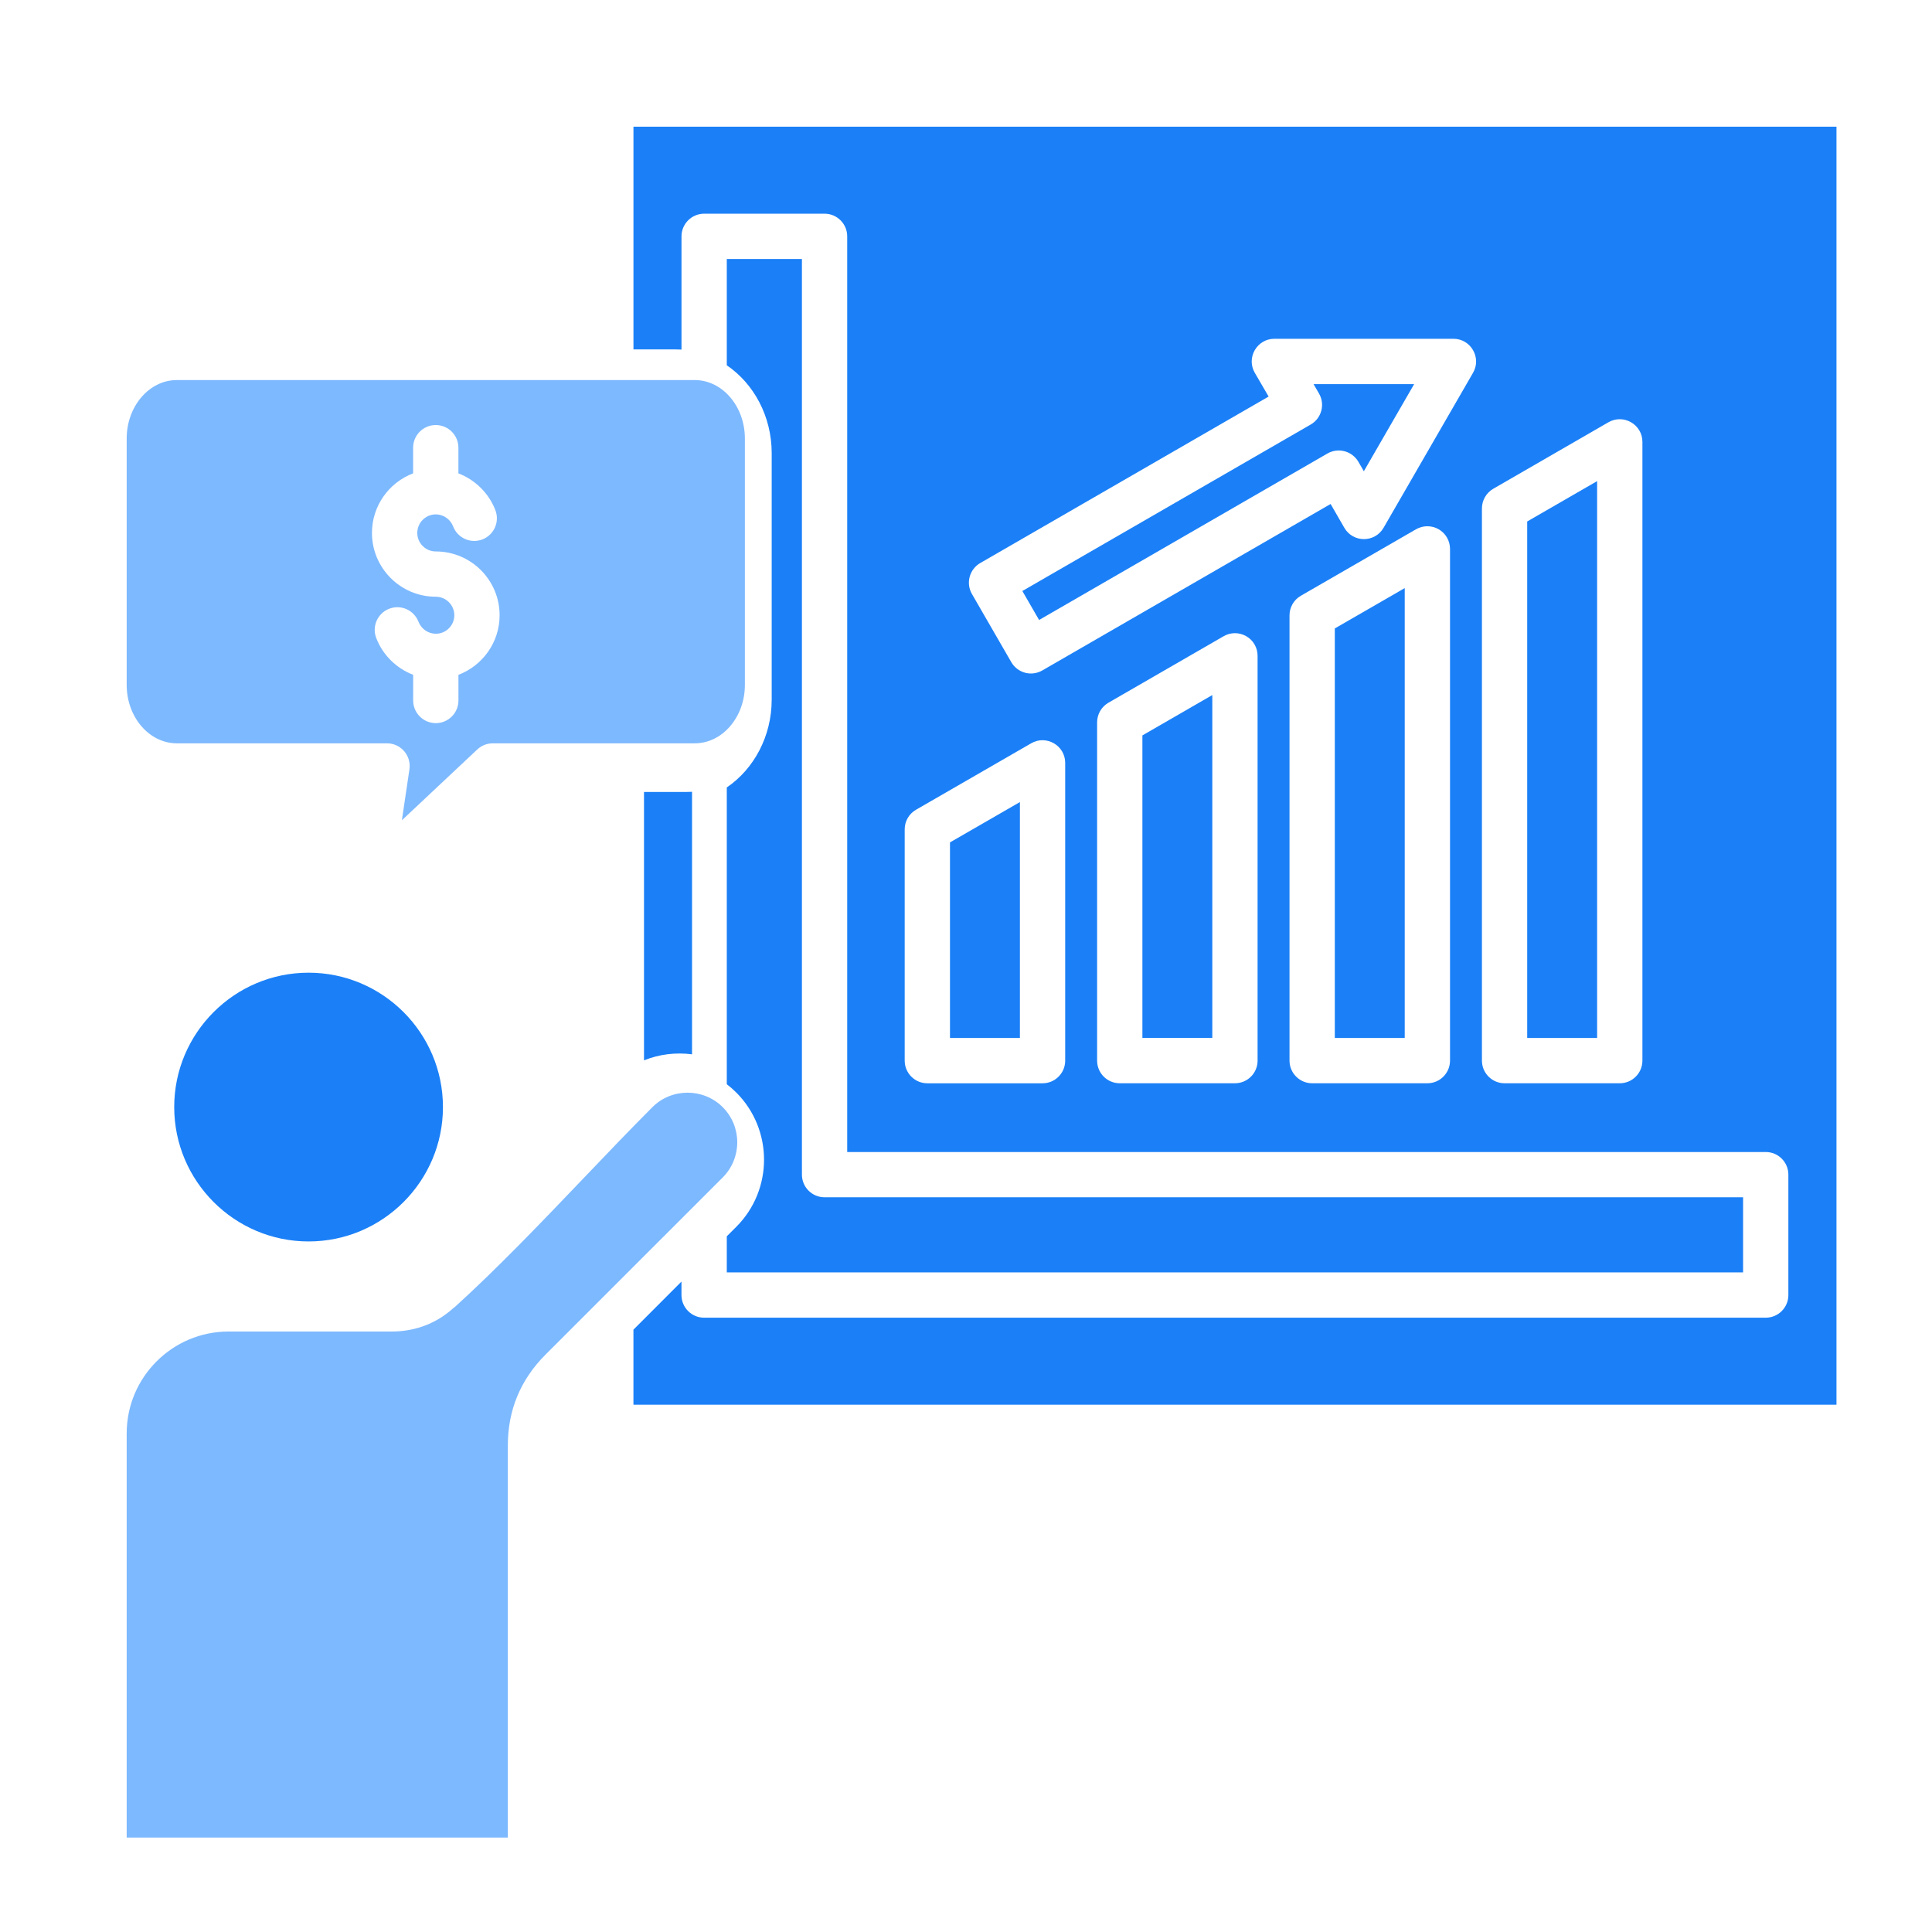 <svg width="82" height="82" viewBox="0 0 82 82" fill="none" xmlns="http://www.w3.org/2000/svg">
<path fill-rule="evenodd" clip-rule="evenodd" d="M57.886 20.001L60.021 16.303H55.751L55.984 16.705C56.249 17.165 56.091 17.752 55.631 18.018L43.392 25.084L44.102 26.314L56.341 19.248C56.562 19.121 56.824 19.087 57.07 19.153C57.316 19.219 57.526 19.38 57.654 19.6L57.886 20.001ZM64.819 22.133V44.055H67.787V20.42L64.819 22.133ZM56.653 26.673L59.621 24.961V44.055H56.653V26.673ZM48.487 31.213V44.053H51.454V29.5L48.487 31.213ZM40.32 35.754V44.055H43.288V34.042L40.32 35.754ZM30.847 33.422C31.991 32.642 32.753 31.261 32.753 29.692V19.234C32.753 17.663 31.991 16.282 30.847 15.504V10.992H34.036V49.855C34.036 50.386 34.467 50.816 34.997 50.816H73.982V54.005H30.847V52.472L31.249 52.071C32.822 50.498 32.82 47.942 31.249 46.369C31.122 46.242 30.988 46.126 30.847 46.018V33.422ZM35.958 10.031C35.958 9.501 35.528 9.07 34.997 9.07H29.886C29.356 9.07 28.925 9.501 28.925 10.031V14.837C28.852 14.833 28.776 14.831 28.701 14.831H26.886V5.377H77.946V59.619H26.885V56.435L28.924 54.394V54.966C28.924 55.496 29.354 55.927 29.884 55.927H74.943C75.473 55.927 75.904 55.496 75.904 54.966V49.855C75.904 49.325 75.473 48.895 74.943 48.895H35.958V10.031ZM53.256 15.821C52.886 15.182 53.351 14.379 54.089 14.379H61.688C62.427 14.379 62.889 15.182 62.521 15.821L58.722 22.402C58.352 23.041 57.427 23.041 57.058 22.402L56.475 21.391L44.236 28.457C44.015 28.584 43.753 28.619 43.507 28.553C43.26 28.486 43.05 28.325 42.923 28.105L41.252 25.211C40.986 24.751 41.145 24.163 41.605 23.897L53.844 16.831L53.256 15.821ZM63.378 20.745L68.267 17.922C68.907 17.554 69.709 18.015 69.709 18.755V45.016C69.709 45.546 69.278 45.977 68.748 45.977H63.858C63.328 45.977 62.898 45.546 62.898 45.016V21.578C62.898 21.236 63.08 20.919 63.378 20.745ZM54.731 45.016V26.119C54.731 25.774 54.914 25.457 55.212 25.286L60.101 22.464C60.399 22.293 60.764 22.293 61.062 22.464C61.36 22.635 61.543 22.953 61.543 23.297V45.016C61.543 45.546 61.112 45.977 60.582 45.977H55.692C55.162 45.977 54.731 45.546 54.731 45.016ZM47.045 29.826L51.935 27.003C52.233 26.831 52.598 26.831 52.896 27.003C53.194 27.174 53.376 27.491 53.376 27.836V45.016C53.376 45.546 52.945 45.977 52.415 45.977H47.526C46.994 45.977 46.565 45.546 46.565 45.016V30.659C46.565 30.49 46.609 30.325 46.693 30.178C46.778 30.032 46.899 29.911 47.045 29.826ZM38.879 34.368L43.768 31.547C44.407 31.177 45.21 31.641 45.21 32.379V45.017C45.21 45.547 44.779 45.978 44.249 45.978H39.359C38.829 45.978 38.398 45.547 38.398 45.017V35.201C38.398 34.855 38.581 34.538 38.879 34.368Z" fill="#1B80F7"/>
<path fill-rule="evenodd" clip-rule="evenodd" d="M18.495 25.327C17.003 25.327 15.787 24.113 15.787 22.619C15.787 21.464 16.514 20.479 17.534 20.09V19.001C17.534 18.471 17.965 18.04 18.495 18.04C19.026 18.04 19.456 18.471 19.456 19.001V20.091C20.163 20.364 20.745 20.924 21.026 21.655C21.216 22.149 20.968 22.705 20.473 22.896C20.235 22.987 19.971 22.98 19.738 22.876C19.505 22.772 19.323 22.58 19.232 22.342C19.115 22.037 18.82 21.832 18.497 21.832C18.063 21.832 17.711 22.185 17.711 22.619C17.711 23.053 18.063 23.405 18.497 23.405C19.99 23.405 21.205 24.619 21.205 26.113C21.205 27.268 20.478 28.253 19.458 28.642V29.731C19.458 30.261 19.027 30.692 18.497 30.692C17.967 30.692 17.536 30.261 17.536 29.731V28.641C16.83 28.368 16.247 27.808 15.968 27.078C15.777 26.583 16.026 26.027 16.521 25.836C17.015 25.646 17.571 25.894 17.762 26.389C17.879 26.693 18.175 26.898 18.497 26.898C18.931 26.898 19.283 26.546 19.283 26.112C19.282 25.679 18.929 25.327 18.495 25.327ZM31.615 29.07V18.612C31.615 17.244 30.659 16.131 29.485 16.131H7.507C6.333 16.131 5.377 17.244 5.377 18.612V29.07C5.377 30.436 6.333 31.549 7.507 31.549H16.426C17.012 31.549 17.462 32.071 17.378 32.651L17.057 34.815L20.257 31.81C20.435 31.643 20.671 31.549 20.915 31.549H29.485C30.659 31.549 31.615 30.438 31.615 29.07Z" fill="#7DB9FF"/>
<path fill-rule="evenodd" clip-rule="evenodd" d="M29.372 44.748V33.606C29.298 33.609 29.223 33.613 29.148 33.613H27.333V45.005C27.978 44.745 28.672 44.659 29.372 44.748ZM13.097 52.691C16.242 52.691 18.8 50.131 18.8 46.987C18.8 43.843 16.242 41.284 13.097 41.284C9.953 41.284 7.394 43.843 7.394 46.987C7.394 50.131 9.953 52.691 13.097 52.691Z" fill="#1B80F7"/>
<path fill-rule="evenodd" clip-rule="evenodd" d="M16.612 56.514H9.701C7.316 56.514 5.377 58.455 5.377 60.838V77.991H21.554V61.349C21.554 59.853 22.091 58.558 23.149 57.499L30.674 49.975C31.497 49.152 31.497 47.814 30.674 46.991C29.855 46.173 28.51 46.171 27.69 46.991C26.771 47.912 25.81 48.916 24.793 49.981C22.978 51.881 21.101 53.844 19.301 55.476C19.203 55.515 18.346 56.514 16.612 56.514Z" fill="#7DB9FF"/>
</svg>
